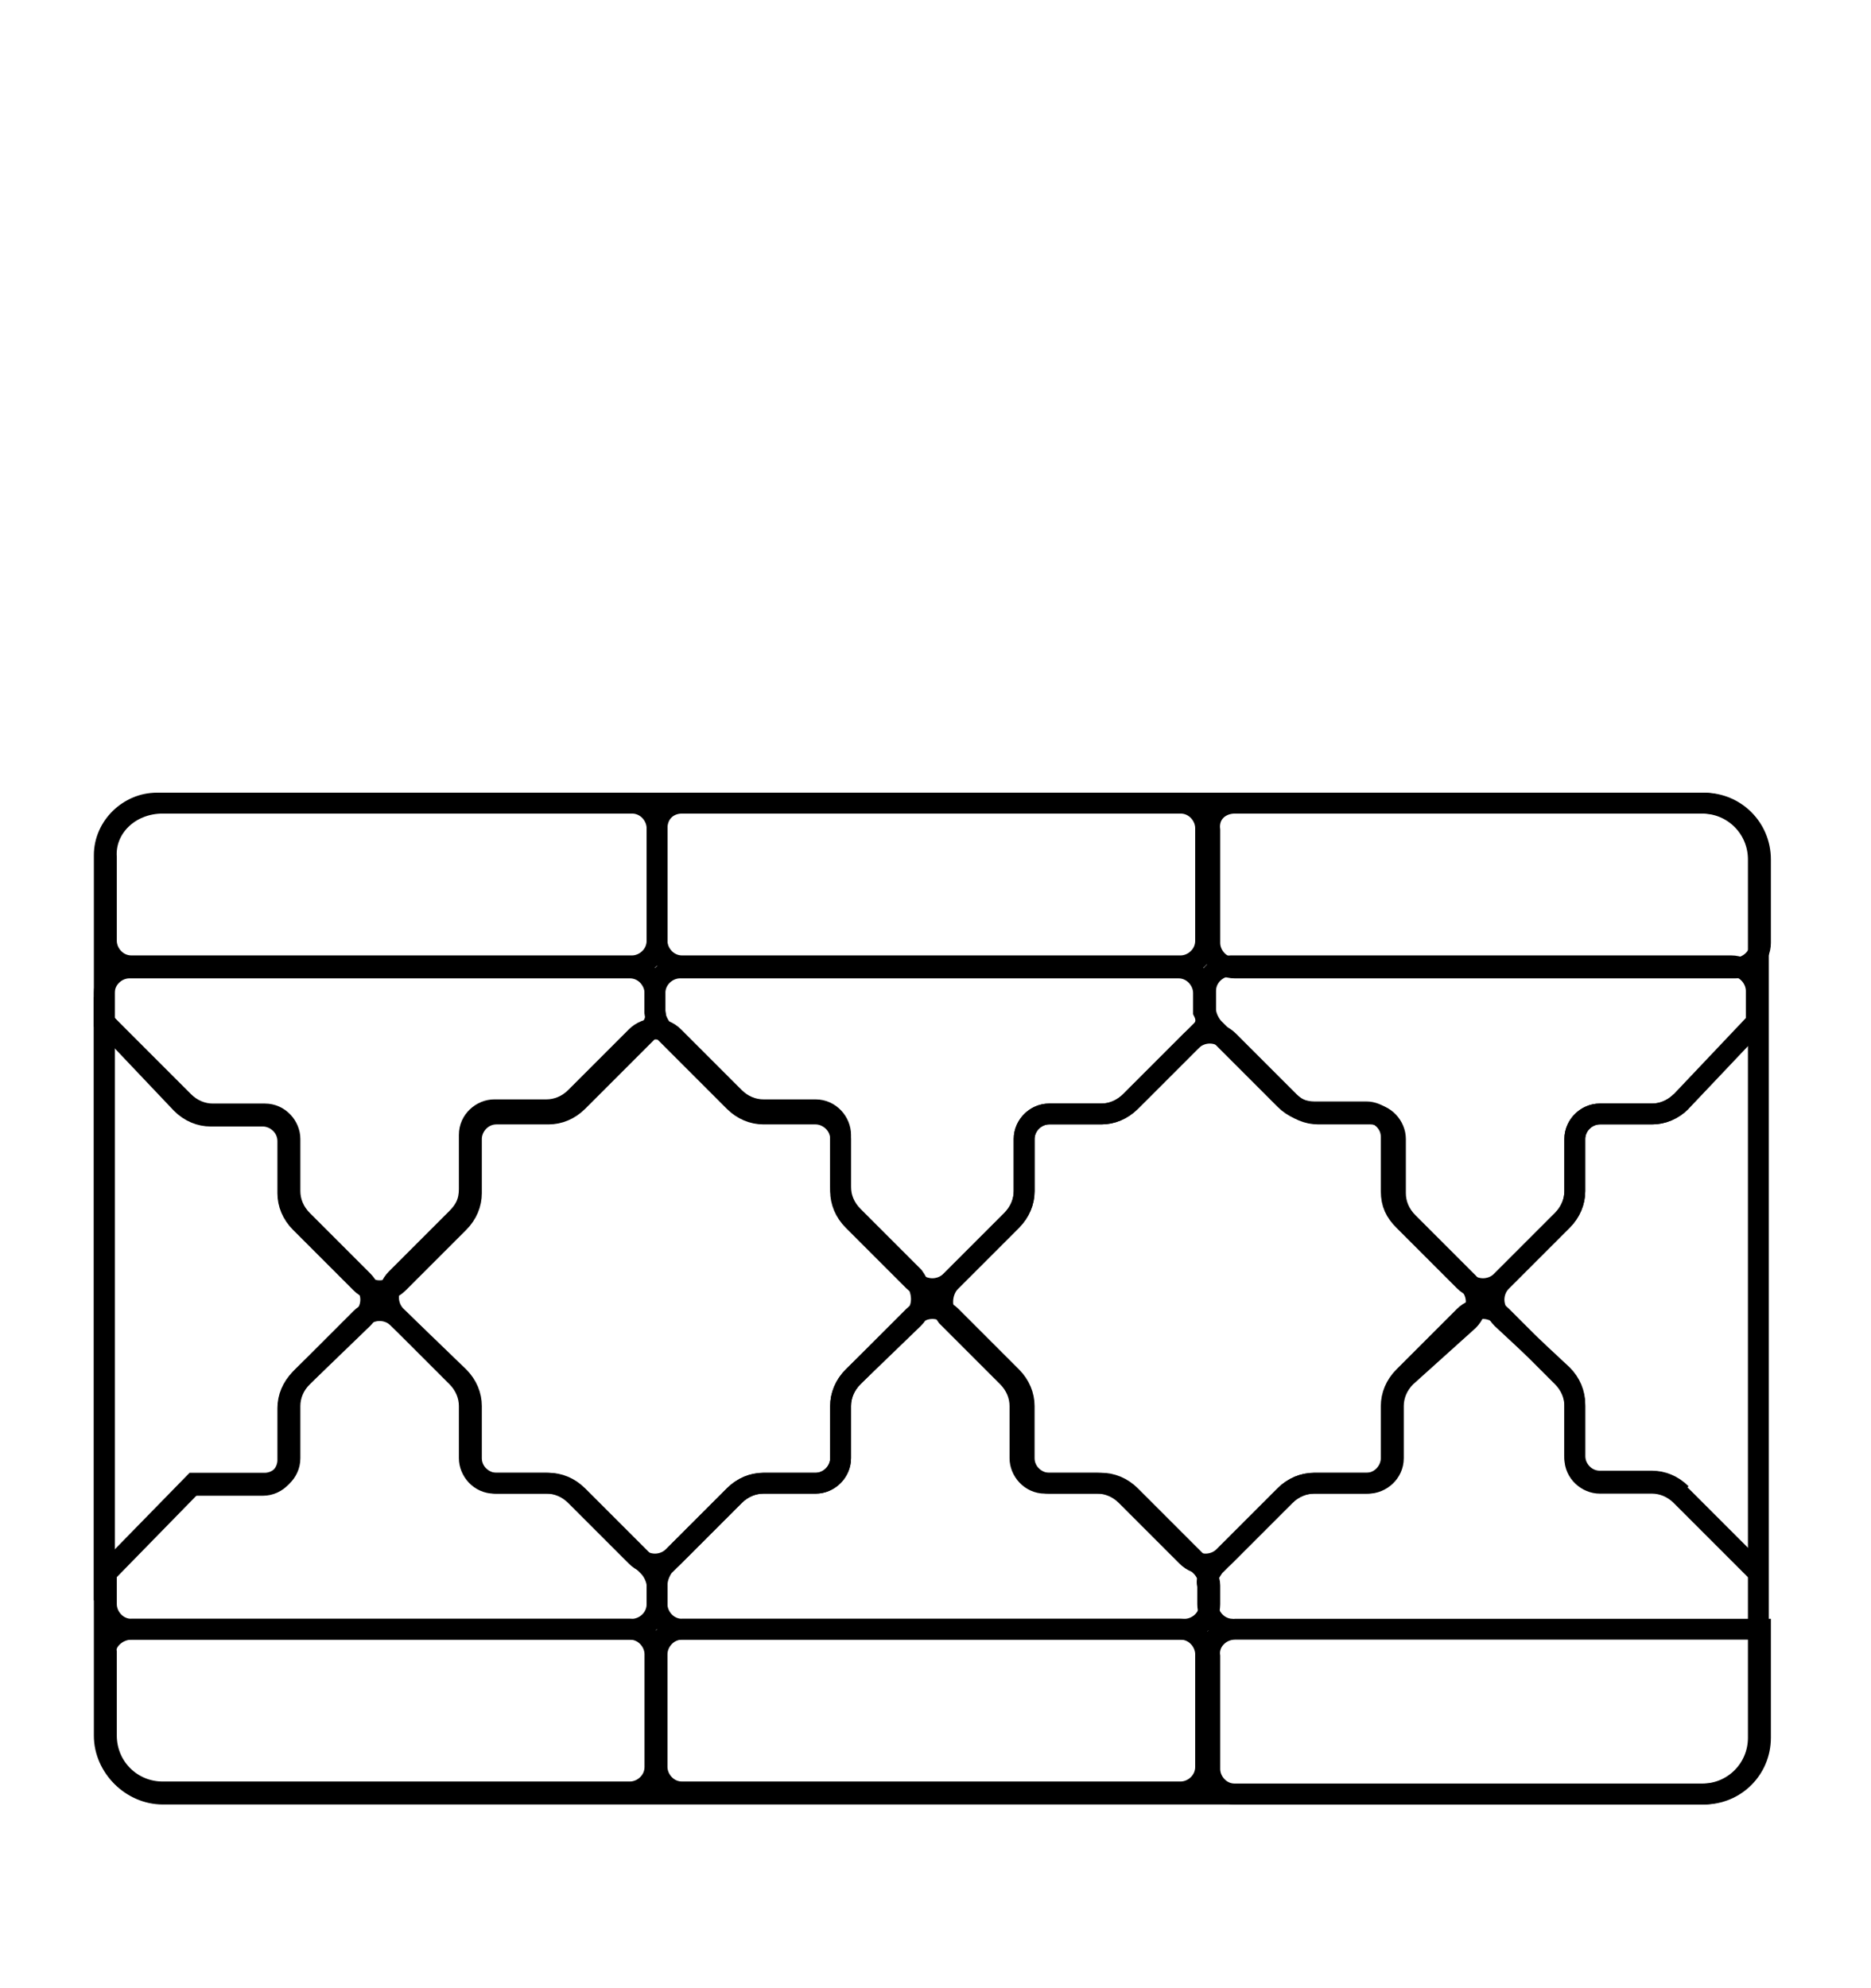 <?xml version="1.0" encoding="utf-8"?>
<!-- Generator: Adobe Illustrator 25.3.1, SVG Export Plug-In . SVG Version: 6.00 Build 0)  -->
<svg version="1.1" id="Layer_1" xmlns="http://www.w3.org/2000/svg" xmlns:xlink="http://www.w3.org/1999/xlink" x="0px" y="0px"
	 viewBox="0 0 89.7 95.3" style="enable-background:new 0 0 89.7 95.3;" xml:space="preserve">
<style type="text/css">
	.st0{fill:none;stroke:#000000;stroke-miterlimit:10;}
	.st1{fill:none;}
</style>
<g>
	<path class="st0" d="M6.3,78.1h23.9c0.7,0,1.2,0.6,1.2,1.2v5.4c0,0.7-0.6,1.2-1.2,1.2H7.8c-1.5,0-2.7-1.2-2.7-2.7v-4
		C5,78.7,5.6,78.1,6.3,78.1z"/>
	<path class="st0" d="M32.7,78.1h23.9c0.7,0,1.2,0.6,1.2,1.2v5.4c0,0.7-0.6,1.2-1.2,1.2H32.7c-0.7,0-1.2-0.6-1.2-1.2v-5.4
		C31.5,78.7,32,78.1,32.7,78.1z"/>
	<path class="st0" d="M59.2,78.1h25.2v5.2c0,1.5-1.2,2.7-2.7,2.7H59.2c-0.7,0-1.2-0.6-1.2-1.2v-5.4C57.9,78.7,58.5,78.1,59.2,78.1z"
		/>
	<path class="st0" d="M7.8,38.5h22.5c0.7,0,1.2,0.6,1.2,1.2v5.4c0,0.7-0.6,1.2-1.2,1.2h-24c-0.7,0-1.2-0.6-1.2-1.2v-4
		C5,39.7,6.2,38.5,7.8,38.5z"/>
	<path class="st0" d="M32.7,38.5h23.9c0.7,0,1.2,0.6,1.2,1.2v5.4c0,0.7-0.6,1.2-1.2,1.2H32.7c-0.7,0-1.2-0.6-1.2-1.2v-5.4
		C31.5,39,32,38.5,32.7,38.5z"/>
	<path class="st0" d="M59.2,38.5h22.5c1.5,0,2.7,1.2,2.7,2.7v4c0,0.7-0.6,1.2-1.2,1.2h-24c-0.7,0-1.2-0.6-1.2-1.2v-5.4
		C57.9,39,58.5,38.5,59.2,38.5z"/>
	<path class="st0" d="M9.3,71.2h3.3c0.7,0,1.2-0.6,1.2-1.2v-2.5c0-0.5,0.2-1,0.6-1.4l2.9-2.9c0.5-0.5,1.3-0.5,1.8,0L22,66
		c0.4,0.4,0.6,0.9,0.6,1.4v2.5c0,0.7,0.6,1.2,1.2,1.2h2.5c0.5,0,1,0.2,1.4,0.6l3.4,3.4c0.2,0.2,0.4,0.6,0.4,0.9v0.9
		c0,0.7-0.6,1.2-1.2,1.2h-24c-0.7,0-1.2-0.6-1.2-1.2v-1.4"/>
	<path class="st0" d="M31.1,49.4l-3.4,3.4c-0.4,0.4-0.9,0.6-1.4,0.6h-2.5c-0.7,0-1.2,0.6-1.2,1.2v2.6c0,0.5-0.2,1-0.6,1.4l-2.9,2.9
		c-0.5,0.5-1.3,0.5-1.8,0l-2.9-2.9c-0.4-0.4-0.6-0.9-0.6-1.4v-2.5c0-0.7-0.6-1.2-1.2-1.2h-2.5c-0.5,0-1-0.2-1.4-0.6L5,49v-1.4
		c0-0.7,0.6-1.2,1.2-1.2h24c0.7,0,1.2,0.6,1.2,1.2v0.9C31.5,48.9,31.3,49.2,31.1,49.4z"/>
	<path class="st0" d="M57.6,49.4l-3.4,3.4c-0.4,0.4-0.9,0.6-1.4,0.6h-2.5c-0.7,0-1.2,0.6-1.2,1.2v2.5c0,0.5-0.2,1-0.6,1.4l-2.9,2.9
		c-0.5,0.5-1.3,0.5-1.8,0l-2.9-2.9c-0.4-0.4-0.6-0.9-0.6-1.4v-2.5c0-0.7-0.6-1.2-1.2-1.2h-2.5c-0.5,0-1-0.2-1.4-0.6l-3.4-3.4
		c-0.2-0.2-0.4-0.6-0.4-0.9v-0.9c0-0.7,0.6-1.2,1.2-1.2h23.9c0.7,0,1.2,0.6,1.2,1.2v0.9C57.9,48.9,57.8,49.2,57.6,49.4z"/>
	<path class="st0" d="M31.8,75.1l3.4-3.4c0.4-0.4,0.9-0.6,1.4-0.6h2.5c0.7,0,1.2-0.6,1.2-1.2v-2.5c0-0.5,0.2-1,0.6-1.4l2.9-2.9
		c0.5-0.5,1.3-0.5,1.8,0l2.9,2.9c0.4,0.4,0.6,0.9,0.6,1.4v2.5c0,0.7,0.6,1.2,1.2,1.2h2.5c0.5,0,1,0.2,1.4,0.6l3.4,3.4
		c0.2,0.2,0.4,0.6,0.4,0.9v0.9c0,0.7-0.6,1.2-1.2,1.2H32.7c-0.7,0-1.2-0.6-1.2-1.2V76C31.5,75.7,31.6,75.4,31.8,75.1z"/>
	<path class="st0" d="M59.1,78.1c-0.7,0-1.2-0.6-1.2-1.2V76c-0.1-0.3,0.1-0.6,0.3-0.9l3.4-3.4c0.4-0.4,0.9-0.6,1.4-0.6h2.5
		c0.7,0,1.2-0.6,1.2-1.2v-2.5c0-0.5,0.2-1,0.6-1.4l2.9-2.9c0.5-0.5,1.3-0.5,1.8,0l2.9,2.9c0.4,0.4,0.6,0.9,0.6,1.4v2.5
		c0,0.7,0.6,1.2,1.2,1.2h2.5c0.5,0,1,0.2,1.4,0.6l3.8,3.8"/>
	<path class="st0" d="M84.2,49l-3.6,3.8c-0.4,0.4-0.9,0.6-1.4,0.6h-2.5c-0.7,0-1.2,0.6-1.2,1.2v2.5c0,0.5-0.2,1-0.6,1.4L72,61.4
		c-0.5,0.5-1.3,0.5-1.8,0l-2.9-2.9c-0.4-0.4-0.6-0.8-0.6-1.4v-2.6c0-0.7-0.6-1.2-1.2-1.2H63c-0.5,0-1-0.2-1.4-0.6l-3.4-3.4
		c-0.2-0.2-0.4-0.6-0.4-0.9v-0.9c0-0.7,0.6-1.2,1.2-1.2h24c0.7,0,1.2,0.6,1.2,1.2V49L84.2,49z"/>
	<path class="st0" d="M5,49l3.8,3.8c0.4,0.4,0.9,0.6,1.4,0.6h2.5c0.7,0,1.2,0.6,1.2,1.2v2.5c0,0.5,0.2,1,0.6,1.4l2.9,2.9
		c0.5,0.5,0.5,1.3,0,1.8L14.5,66c-0.4,0.4-0.6,0.9-0.6,1.4v2.5c0,0.7-0.6,1.2-1.2,1.2H9.3L5,75.5V49z"/>
	<path class="st0" d="M43.8,63.2L40.9,66c-0.4,0.4-0.6,0.9-0.6,1.4v2.5c0,0.7-0.6,1.2-1.2,1.2h-2.5c-0.5,0-1,0.2-1.4,0.6l-2.9,2.9
		c-0.5,0.5-1.3,0.5-1.8,0l-2.9-2.9c-0.4-0.4-0.9-0.6-1.4-0.6h-2.5c-0.7,0-1.2-0.6-1.2-1.2v-2.5c0-0.5-0.2-1-0.6-1.4L19,63.1
		c-0.5-0.5-0.5-1.3,0-1.8l2.9-2.9c0.4-0.4,0.6-0.8,0.6-1.4v-2.6c0-0.7,0.6-1.2,1.2-1.2h2.5c0.5,0,1-0.2,1.4-0.6l2.9-2.9
		c0.5-0.5,1.3-0.5,1.8,0l2.9,2.9c0.4,0.4,0.9,0.6,1.4,0.6h2.5c0.7,0,1.2,0.6,1.2,1.2v2.5c0,0.5,0.2,1,0.6,1.4l2.9,2.9
		C44.3,61.9,44.3,62.7,43.8,63.2z"/>
	<path class="st0" d="M45.6,61.4l2.9-2.9c0.4-0.4,0.6-0.9,0.6-1.4v-2.5c0-0.7,0.6-1.2,1.2-1.2h2.5c0.5,0,1-0.2,1.4-0.6l2.9-2.9
		c0.5-0.5,1.3-0.5,1.8,0l2.9,2.9c0.4,0.4,0.9,0.6,1.4,0.6h2.5c0.7,0,1.2,0.6,1.2,1.2v2.6c0,0.5,0.2,1,0.6,1.4l2.9,2.9
		c0.5,0.5,0.5,1.3,0,1.8l-3,2.7c-0.4,0.4-0.6,0.9-0.6,1.4v2.5c0,0.7-0.6,1.2-1.2,1.2H63c-0.5,0-1,0.2-1.4,0.6l-2.9,2.9
		c-0.5,0.5-1.3,0.5-1.8,0L54,71.7c-0.4-0.4-0.9-0.6-1.4-0.6h-2.5c-0.7,0-1.2-0.6-1.2-1.2v-2.5c0-0.5-0.2-1-0.6-1.4l-2.9-2.9
		C45.1,62.7,45.1,61.9,45.6,61.4z"/>
	<path class="st0" d="M80.6,71.6c-0.4-0.4-0.9-0.6-1.4-0.6h-2.5c-0.7,0-1.2-0.6-1.2-1.2v-2.5c0-0.5-0.2-1-0.6-1.4L72,63.2
		c-0.5-0.5-0.5-1.3,0-1.8l2.9-2.9c0.4-0.4,0.6-0.9,0.6-1.4v-2.5c0-0.7,0.6-1.2,1.2-1.2h2.5c0.5,0,1-0.2,1.4-0.6"/>
	<path class="st0" d="M84.4,75.4"/>
	<path class="st0" d="M7.5,38.5h74.1c1.5,0,2.7,1.2,2.7,2.7v42.1c0,1.5-1.2,2.7-2.7,2.7H7.8C6.3,86,5,84.7,5,83.2V41
		C5,39.6,6.2,38.5,7.5,38.5z"/>
</g>
<g>
	<path class="st1" d="M88.5,1v93.3H1.1V1H88.5 M89.5,0H0.1v95.3h89.4V0L89.5,0z"/>
</g>
</svg>
